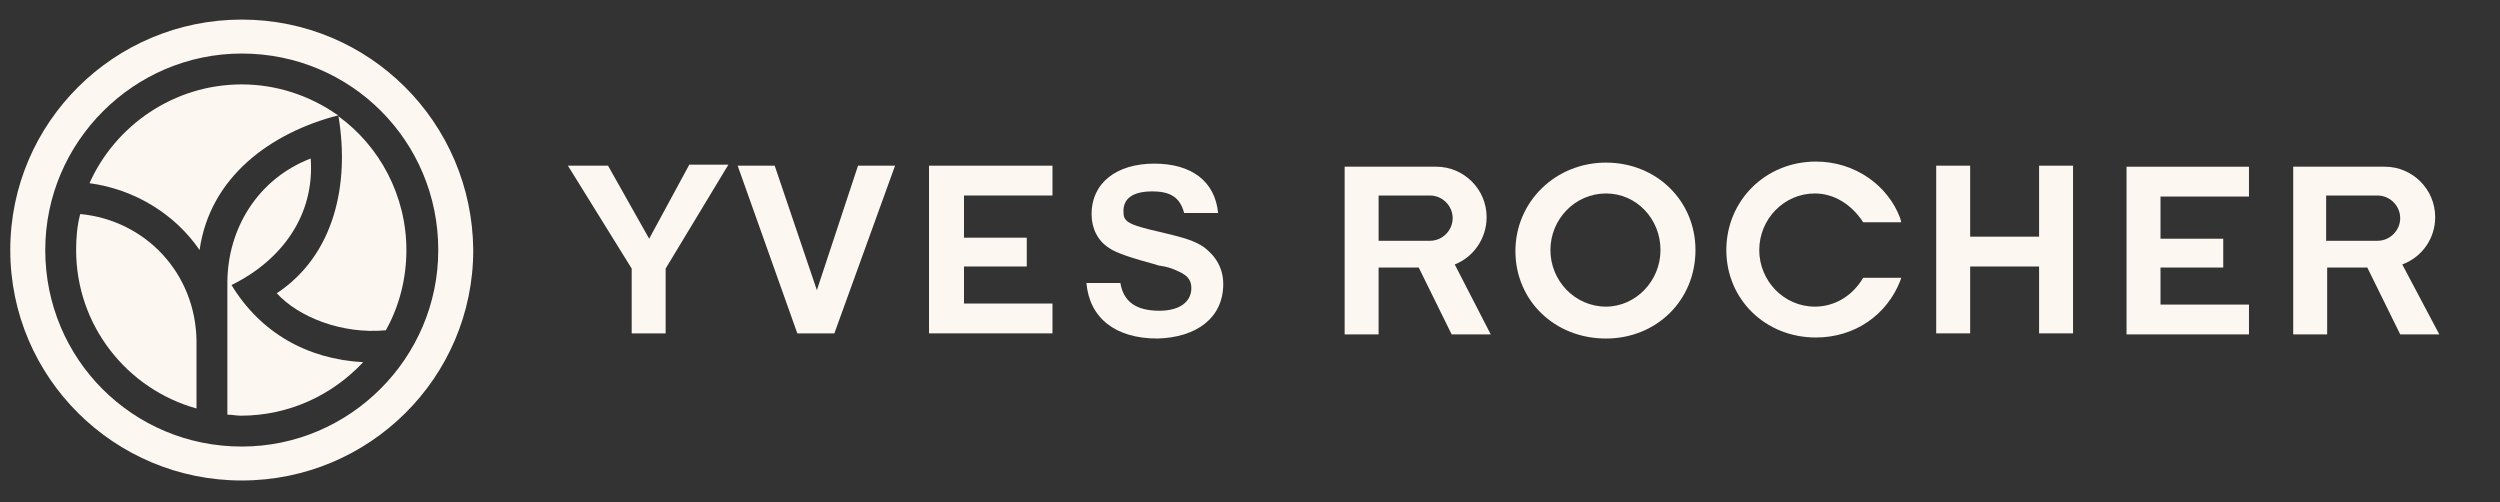 <?xml version="1.0" encoding="utf-8"?>
<!-- Generator: Adobe Illustrator 15.0.2, SVG Export Plug-In . SVG Version: 6.00 Build 0)  -->
<!DOCTYPE svg PUBLIC "-//W3C//DTD SVG 1.1//EN" "http://www.w3.org/Graphics/SVG/1.1/DTD/svg11.dtd">
<svg version="1.1" id="Calque_1" xmlns="http://www.w3.org/2000/svg" xmlns:xlink="http://www.w3.org/1999/xlink" x="0px" y="0px"
	 width="234px" height="47px" viewBox="0 0 234 47" enable-background="new 0 0 234 47" xml:space="preserve">
<rect x="0" y="0" width="234" height="47" fill="#333333" stroke="none"/>
<g>
	<g>
		<path fill="#FCF8F1" d="M114.496,26.582c0-1.445-0.674-2.601-1.83-3.467c-0.867-0.578-1.83-0.867-3.852-1.348
			c-3.467-0.771-3.659-1.059-3.659-2.022c0-1.156,0.867-1.83,2.696-1.83c1.733,0,2.6,0.578,2.985,2.022h3.178
			c-0.289-2.985-2.503-4.622-5.97-4.622c-3.563,0-5.874,1.83-5.874,4.718c0,1.348,0.578,2.504,1.637,3.178
			c0.674,0.481,2.215,0.963,4.333,1.541l0.289,0.096l0.578,0.097c0.481,0.097,0.963,0.289,1.348,0.481
			c0.867,0.385,1.156,0.867,1.156,1.541c0,1.252-1.06,2.118-2.985,2.118c-2.215,0-3.37-0.866-3.659-2.6h-3.178
			c0.289,3.274,2.696,5.2,6.645,5.2C111.993,31.589,114.496,29.76,114.496,26.582z"/>
		<polygon fill="#FCF8F1" points="98.511,28.411 90.229,28.411 90.229,24.944 96.104,24.944 96.104,22.248 90.229,22.248 
			90.229,18.3 98.511,18.3 98.511,15.507 86.956,15.507 86.956,31.203 98.511,31.203 		"/>
		<path fill="#FCF8F1" d="M31.682,10.885c1.059,6.355-0.385,13-5.778,16.563c2.022,2.215,6.066,3.852,10.208,3.467
			c1.251-2.215,1.926-4.815,1.926-7.511C38.037,18.3,35.533,13.678,31.682,10.885z"/>
		<path fill="#FCF8F1" d="M7.511,20.033c-0.289,1.06-0.385,2.215-0.385,3.371c0,7.03,4.718,13,11.267,14.83v-6.355
			C18.296,25.522,13.578,20.611,7.511,20.033z"/>
		<path fill="#FCF8F1" d="M21.667,26.678c4.719-2.311,7.8-6.548,7.415-11.844c-5.007,1.926-7.8,6.644-7.8,11.652v12.325
			c0.385,0,0.867,0.097,1.252,0.097c4.526,0,8.57-1.926,11.459-5.007C28.696,33.611,24.363,31.107,21.667,26.678z"/>
		<path fill="#FCF8F1" d="M31.682,10.789c-0.097,0-0.097-0.097-0.193-0.097C28.985,8.959,25.904,7.9,22.629,7.9
			c-6.355,0-11.844,3.852-14.251,9.245c4.237,0.578,7.993,2.889,10.304,6.259C19.645,16.566,25.326,12.426,31.682,10.789z"/>
		<polygon fill="#FCF8F1" points="60.763,22.344 56.911,15.507 53.156,15.507 59.126,25.137 59.126,31.203 62.304,31.203 
			62.304,25.137 68.178,15.411 64.519,15.411 		"/>
		<polygon fill="#FCF8F1" points="76.459,27.159 72.511,15.507 69.044,15.507 74.629,31.203 78.096,31.203 83.778,15.507 
			80.311,15.507 		"/>
		<path fill="#FCF8F1" d="M22.629,1.833c-11.94,0-21.667,9.629-21.667,21.57c0,11.94,9.726,21.571,21.667,21.571
			c11.941,0,21.667-9.631,21.667-21.571C44.2,11.463,34.57,1.833,22.629,1.833z M22.629,41.797
			c-10.207,0-18.393-8.186-18.393-18.393c0-10.111,8.282-18.393,18.393-18.393c10.208,0,18.393,8.185,18.393,18.393
			C41.022,33.515,32.741,41.797,22.629,41.797z"/>
		<polygon fill="#FCF8F1" points="190.859,22.152 184.407,22.152 184.407,15.507 181.229,15.507 181.229,31.203 184.407,31.203 
			184.407,24.944 190.859,24.944 190.859,31.203 194.037,31.203 194.037,15.507 190.859,15.507 		"/>
		<polygon fill="#FCF8F1" points="199.045,31.3 210.504,31.3 210.504,28.508 202.223,28.508 202.223,25.041 208.096,25.041 
			208.096,22.344 202.223,22.344 202.223,18.396 210.504,18.396 210.504,15.604 199.045,15.604 		"/>
		<path fill="#FCF8F1" d="M224.852,24.752c1.83-0.674,3.082-2.408,3.082-4.43c0-2.6-2.119-4.719-4.719-4.719h-8.57V31.3h3.178
			v-6.259h3.756l3.081,6.259h3.659L224.852,24.752z M222.541,22.537h-4.814V18.3h4.814c1.155,0,2.118,0.963,2.118,2.119
			S223.696,22.537,222.541,22.537z"/>
		<path fill="#FCF8F1" d="M177.955,26.004h-3.563c-0.963,1.637-2.6,2.696-4.525,2.696c-2.889,0-5.201-2.407-5.201-5.296
			s2.313-5.296,5.201-5.296c1.829,0,3.467,1.059,4.525,2.696h3.563l-0.096-0.385c-1.156-3.082-4.237-5.296-7.896-5.296
			c-4.719,0-8.378,3.659-8.378,8.282c0,4.622,3.659,8.185,8.378,8.185c3.659,0,6.645-2.118,7.896-5.296L177.955,26.004z"/>
		<path fill="#FCF8F1" d="M150.318,15.219c-4.719,0-8.475,3.659-8.475,8.281s3.66,8.186,8.475,8.186
			c4.719,0,8.378-3.563,8.378-8.282C158.696,18.781,155.037,15.219,150.318,15.219z M150.318,28.7c-2.889,0-5.199-2.407-5.199-5.296
			s2.311-5.296,5.199-5.296s5.104,2.407,5.104,5.296S153.111,28.7,150.318,28.7z"/>
		<path fill="#FCF8F1" d="M139.148,20.322c0-2.6-2.119-4.719-4.719-4.719h-8.57V31.3h3.178v-6.259h3.756l3.081,6.259h3.659
			l-3.37-6.548C137.896,24.078,139.148,22.344,139.148,20.322z M133.852,22.537h-4.814V18.3h4.814c1.156,0,2.119,0.963,2.119,2.119
			S135.008,22.537,133.852,22.537z"/>
		<polygon fill="#FCF8F1" points="31.682,10.885 31.682,10.885 31.682,10.885 		"/>
	</g>
</g>
</svg>
